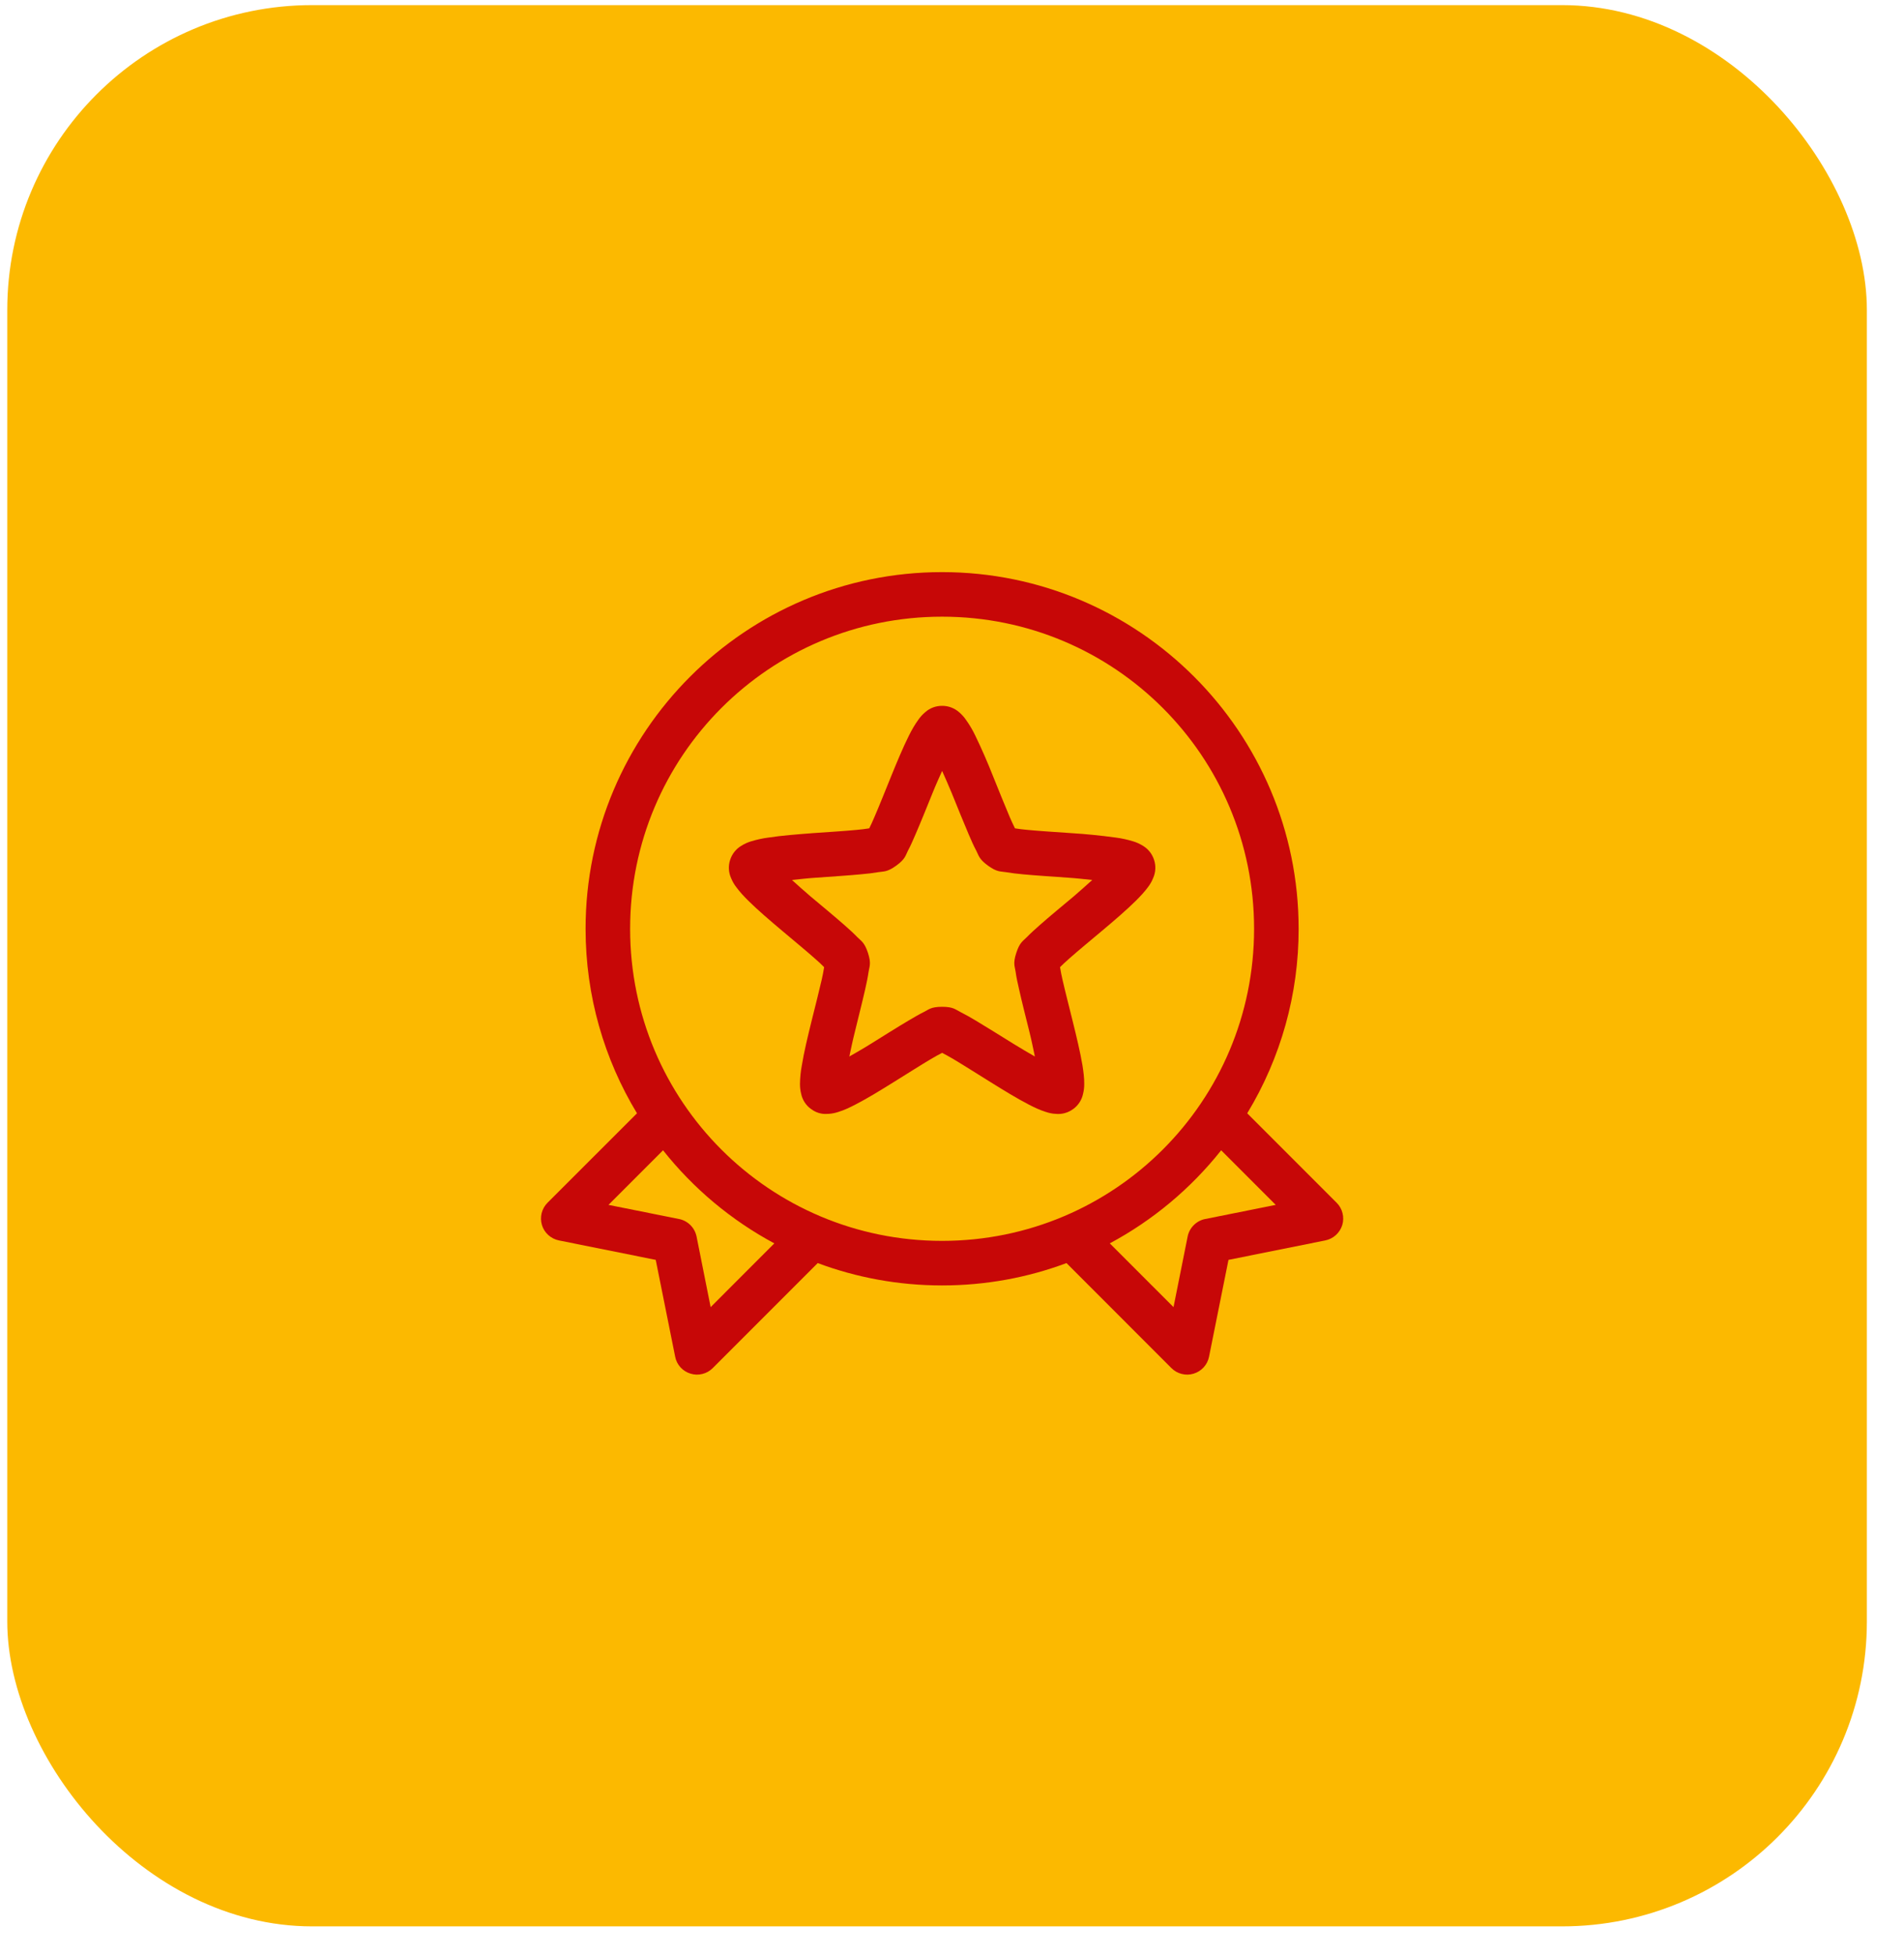 <svg width="38" height="39" viewBox="0 0 38 39" fill="none" xmlns="http://www.w3.org/2000/svg">
<rect x="0.145" y="0.102" width="37.114" height="38.33" rx="6.084" fill="#FCB900"/>
<path d="M18.802 11.414C14.878 11.414 11.687 14.605 11.687 18.53C11.687 19.875 12.062 21.136 12.713 22.211L10.927 23.996C10.87 24.053 10.83 24.125 10.81 24.203C10.791 24.281 10.793 24.363 10.816 24.44C10.839 24.517 10.883 24.586 10.943 24.64C11.003 24.694 11.076 24.731 11.155 24.747L13.087 25.135L13.475 27.067C13.49 27.146 13.527 27.219 13.581 27.279C13.635 27.338 13.705 27.382 13.782 27.405C13.859 27.429 13.941 27.431 14.019 27.411C14.097 27.392 14.168 27.351 14.225 27.294L16.32 25.199C17.094 25.488 17.93 25.645 18.802 25.645C19.675 25.645 20.512 25.488 21.285 25.199L23.379 27.294C23.436 27.351 23.508 27.392 23.586 27.411C23.664 27.431 23.746 27.429 23.823 27.405C23.9 27.382 23.969 27.338 24.023 27.279C24.078 27.219 24.114 27.146 24.13 27.067L24.518 25.135L26.45 24.747C26.529 24.731 26.602 24.694 26.662 24.64C26.721 24.586 26.765 24.517 26.789 24.44C26.812 24.363 26.814 24.281 26.794 24.203C26.775 24.125 26.735 24.053 26.677 23.996L24.892 22.211C25.565 21.101 25.92 19.828 25.918 18.53C25.918 14.605 22.727 11.414 18.802 11.414ZM18.802 12.303C22.246 12.303 25.029 15.086 25.029 18.53C25.029 21.974 22.246 24.756 18.802 24.756C15.358 24.756 12.576 21.974 12.576 18.53C12.576 15.086 15.358 12.303 18.802 12.303ZM13.233 22.949C13.839 23.713 14.595 24.345 15.454 24.806L14.183 26.078L13.902 24.669C13.884 24.583 13.842 24.504 13.78 24.442C13.718 24.38 13.639 24.337 13.553 24.32L12.144 24.038L13.233 22.949ZM24.372 22.949L25.461 24.038L24.052 24.32C23.966 24.337 23.887 24.38 23.825 24.442C23.763 24.504 23.72 24.583 23.703 24.669L23.421 26.078L22.149 24.806C23.009 24.345 23.765 23.713 24.372 22.949Z" fill="#C70707"/>
<path d="M18.803 14.082C18.678 14.081 18.558 14.126 18.465 14.209C18.412 14.253 18.366 14.304 18.327 14.361C18.256 14.458 18.198 14.561 18.139 14.678C18.022 14.913 17.901 15.202 17.783 15.493C17.665 15.784 17.549 16.075 17.454 16.295C17.412 16.393 17.378 16.468 17.348 16.526C17.264 16.539 17.18 16.55 17.095 16.557C16.857 16.58 16.543 16.599 16.229 16.621C15.916 16.645 15.603 16.669 15.344 16.709C15.222 16.724 15.101 16.751 14.984 16.787C14.919 16.807 14.856 16.836 14.798 16.872C14.691 16.935 14.61 17.036 14.572 17.155C14.533 17.273 14.539 17.402 14.59 17.516C14.616 17.58 14.649 17.64 14.691 17.694C14.762 17.792 14.842 17.877 14.935 17.97C15.122 18.155 15.359 18.358 15.599 18.56C15.839 18.763 16.082 18.962 16.261 19.121C16.341 19.19 16.404 19.25 16.448 19.295C16.435 19.379 16.419 19.462 16.4 19.544C16.347 19.777 16.269 20.081 16.193 20.387C16.118 20.692 16.045 20.996 16.003 21.255C15.98 21.376 15.968 21.499 15.966 21.622C15.966 21.682 15.97 21.745 15.99 21.825C16.016 21.947 16.087 22.055 16.189 22.127C16.327 22.229 16.454 22.228 16.537 22.222C16.605 22.218 16.673 22.204 16.737 22.182C16.853 22.146 16.96 22.095 17.075 22.035C17.309 21.915 17.575 21.751 17.842 21.585C18.109 21.419 18.375 21.25 18.58 21.128C18.672 21.074 18.745 21.034 18.803 21.005C18.86 21.034 18.933 21.074 19.025 21.128C19.23 21.25 19.496 21.419 19.763 21.585C20.03 21.751 20.297 21.915 20.529 22.035C20.646 22.095 20.752 22.146 20.868 22.182C20.926 22.201 20.985 22.218 21.068 22.222C21.192 22.235 21.316 22.201 21.417 22.127C21.518 22.055 21.589 21.947 21.615 21.825C21.632 21.758 21.64 21.69 21.639 21.622C21.64 21.5 21.624 21.384 21.604 21.255C21.56 20.997 21.488 20.692 21.412 20.387C21.337 20.081 21.258 19.777 21.205 19.544C21.186 19.462 21.17 19.379 21.156 19.295C21.202 19.25 21.264 19.19 21.344 19.12C21.523 18.962 21.765 18.763 22.006 18.56C22.247 18.358 22.483 18.155 22.67 17.97C22.763 17.877 22.843 17.792 22.915 17.694C22.956 17.64 22.99 17.58 23.015 17.516C23.066 17.402 23.072 17.273 23.033 17.155C22.995 17.036 22.915 16.935 22.807 16.872C22.749 16.836 22.686 16.807 22.621 16.787C22.504 16.751 22.383 16.724 22.262 16.709C21.968 16.669 21.672 16.639 21.376 16.621C21.062 16.599 20.749 16.58 20.51 16.557C20.425 16.55 20.341 16.539 20.257 16.526C20.219 16.45 20.183 16.373 20.15 16.295C20.056 16.075 19.94 15.784 19.822 15.493C19.713 15.217 19.595 14.945 19.466 14.678C19.413 14.567 19.351 14.461 19.279 14.361C19.24 14.304 19.194 14.253 19.142 14.209C19.048 14.126 18.927 14.081 18.803 14.082ZM18.803 15.38C18.867 15.527 18.928 15.658 18.997 15.828C19.113 16.113 19.23 16.406 19.334 16.648C19.386 16.769 19.433 16.877 19.484 16.971C19.534 17.065 19.534 17.136 19.718 17.27C19.902 17.403 19.969 17.382 20.074 17.4C20.18 17.418 20.296 17.432 20.427 17.444C20.689 17.468 21.006 17.488 21.313 17.51C21.496 17.522 21.639 17.54 21.799 17.556C21.679 17.663 21.573 17.761 21.433 17.88C21.197 18.078 20.952 18.279 20.755 18.453C20.657 18.54 20.569 18.619 20.494 18.696C20.421 18.773 20.353 18.794 20.283 19.011C20.212 19.227 20.256 19.284 20.27 19.389C20.284 19.495 20.309 19.61 20.339 19.738C20.396 19.996 20.475 20.301 20.549 20.601C20.593 20.779 20.62 20.921 20.654 21.078C20.516 20.997 20.389 20.926 20.232 20.828C19.971 20.667 19.704 20.498 19.479 20.364C19.377 20.302 19.273 20.244 19.167 20.19C19.071 20.143 19.03 20.086 18.803 20.086C18.575 20.086 18.534 20.143 18.438 20.19C18.342 20.237 18.241 20.297 18.127 20.364C17.901 20.498 17.634 20.667 17.373 20.829C17.217 20.927 17.09 20.997 16.951 21.078C16.985 20.92 17.013 20.779 17.058 20.6C17.13 20.301 17.209 19.995 17.267 19.738C17.296 19.61 17.32 19.495 17.335 19.389C17.35 19.284 17.393 19.227 17.323 19.011C17.251 18.794 17.185 18.773 17.111 18.697C17.037 18.62 16.949 18.54 16.85 18.453C16.652 18.279 16.408 18.078 16.172 17.88C16.032 17.761 15.926 17.664 15.806 17.556C15.966 17.54 16.108 17.522 16.293 17.51C16.599 17.488 16.916 17.468 17.178 17.443C17.309 17.432 17.426 17.418 17.531 17.4C17.637 17.382 17.703 17.403 17.887 17.27C18.072 17.136 18.072 17.065 18.121 16.971C18.172 16.877 18.219 16.769 18.271 16.648C18.376 16.406 18.493 16.114 18.609 15.828C18.677 15.658 18.738 15.527 18.803 15.38Z" fill="#C70707"/>
</svg>
